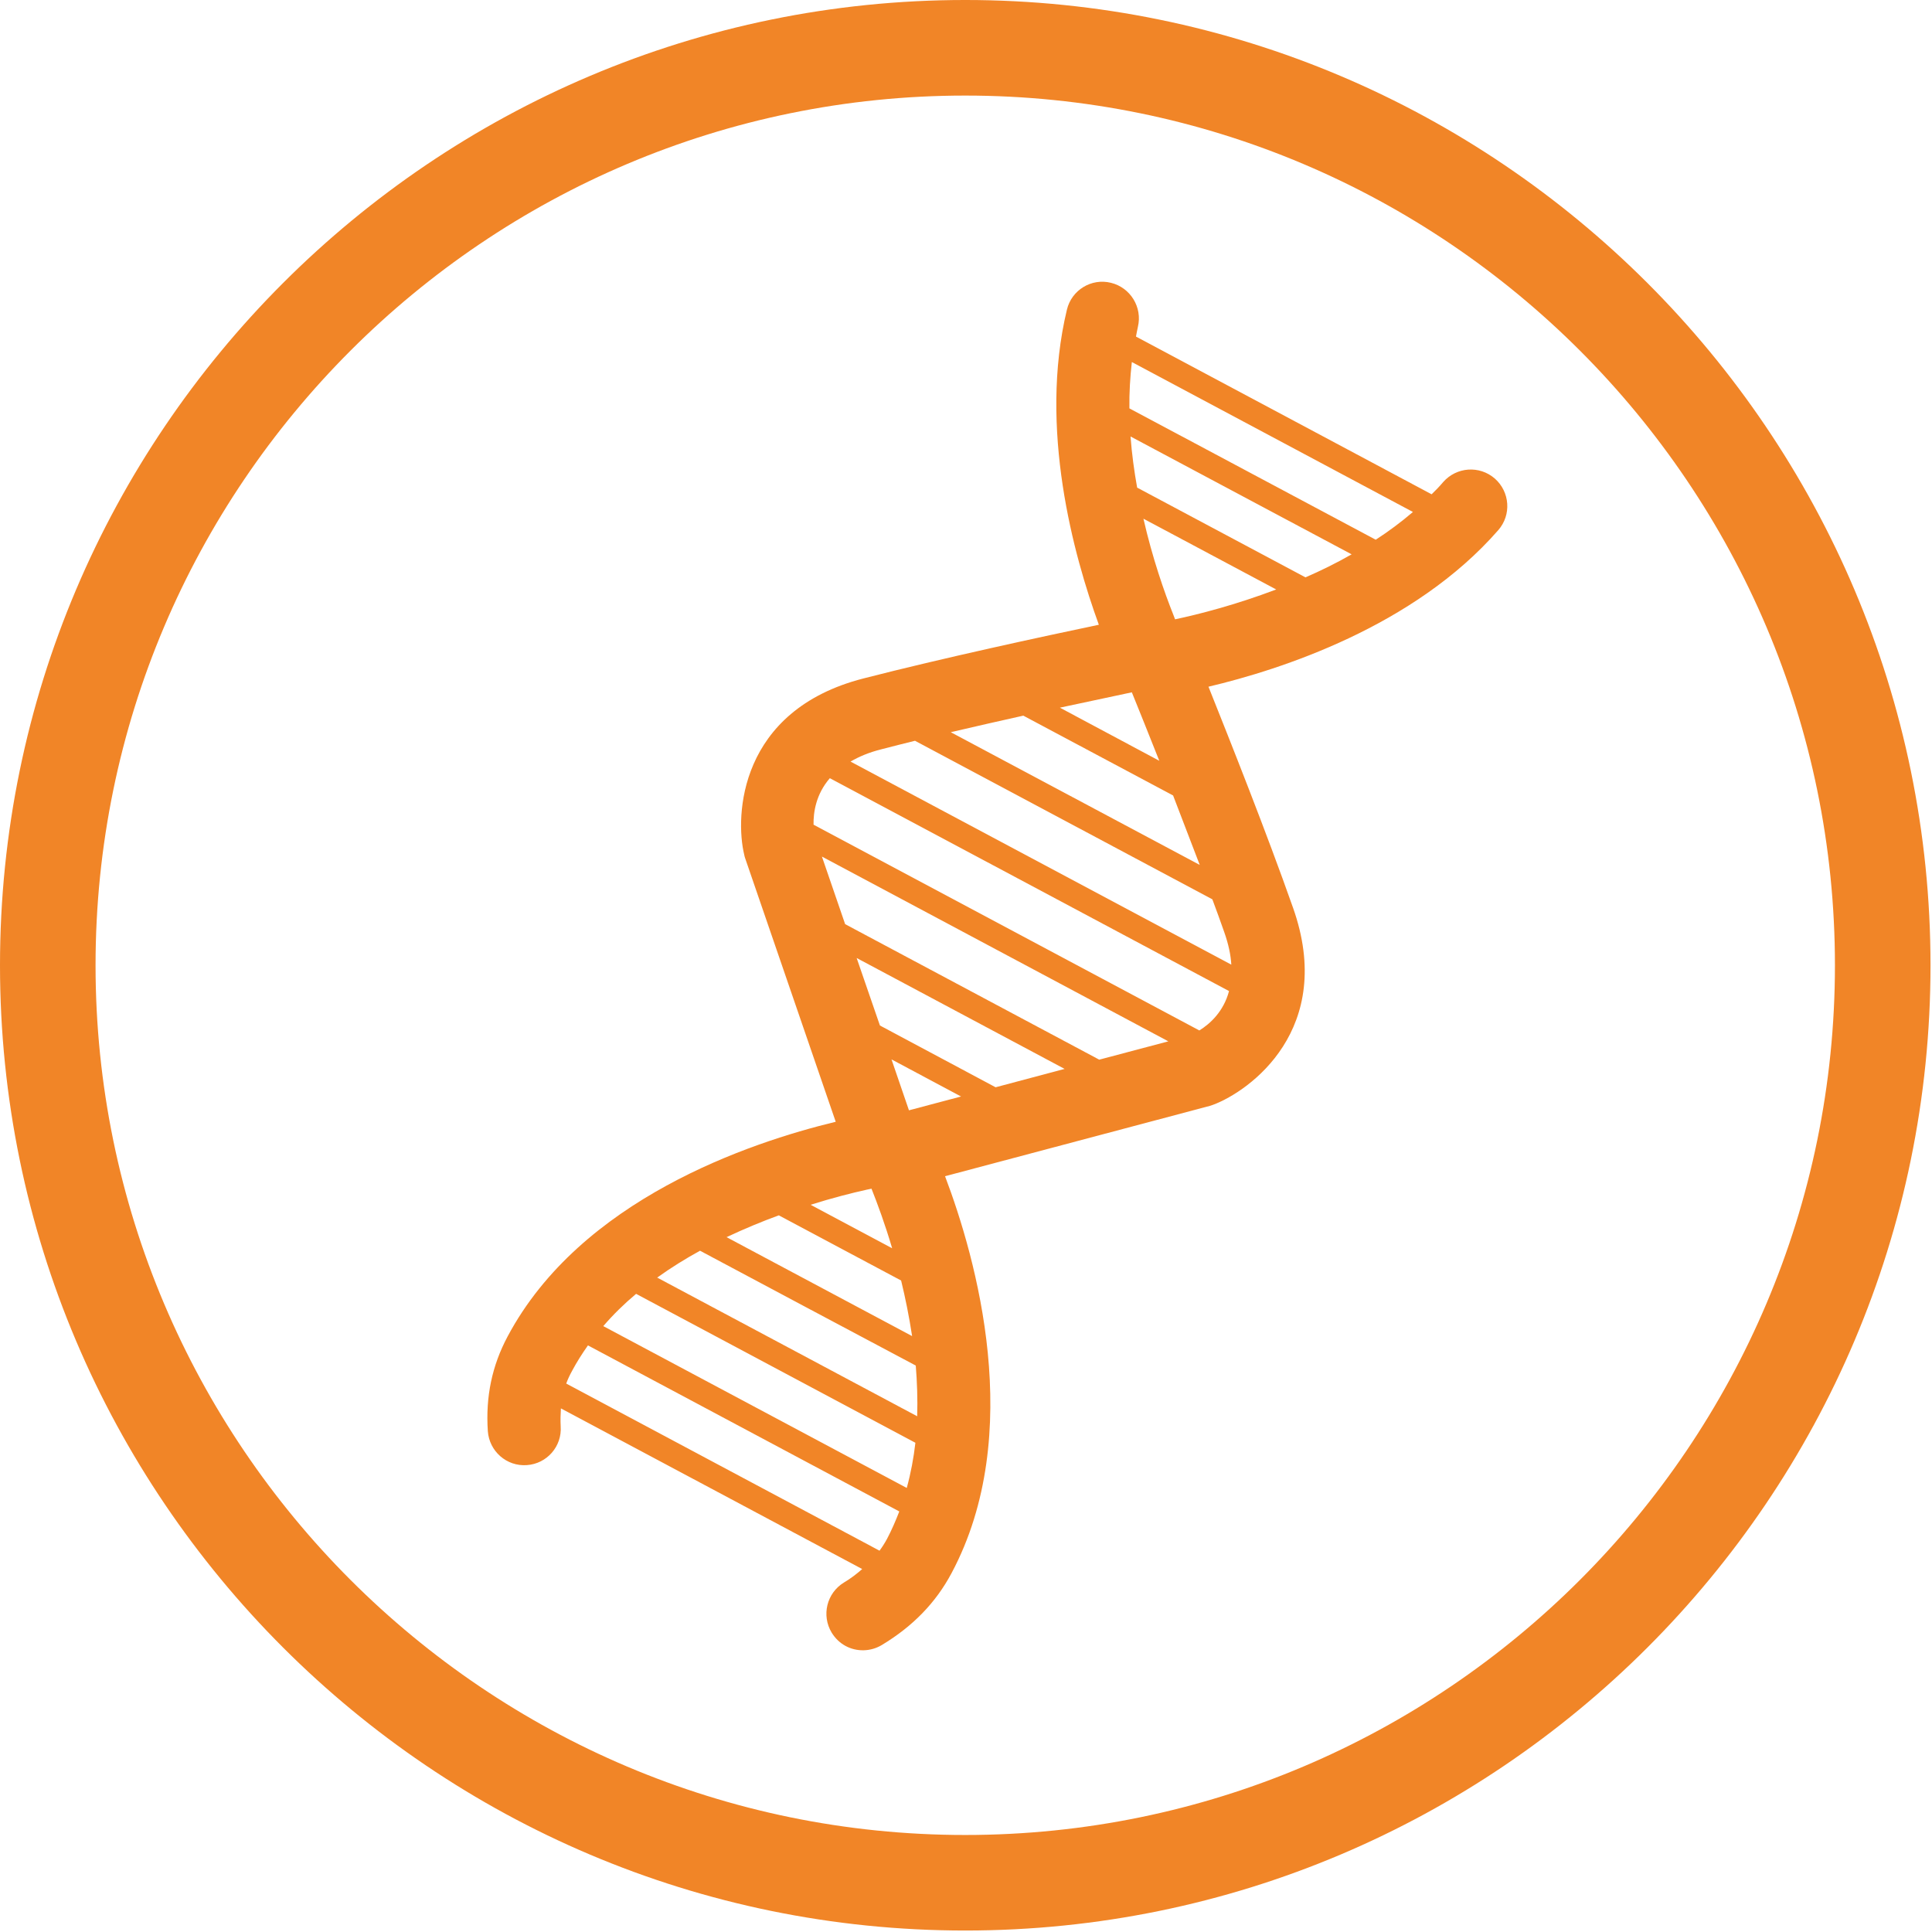 <?xml version="1.0" encoding="UTF-8" standalone="no"?><!DOCTYPE svg PUBLIC "-//W3C//DTD SVG 1.1//EN" "http://www.w3.org/Graphics/SVG/1.1/DTD/svg11.dtd"><svg width="100%" height="100%" viewBox="0 0 288 288" version="1.1" xmlns="http://www.w3.org/2000/svg" xmlns:xlink="http://www.w3.org/1999/xlink" xml:space="preserve" xmlns:serif="http://www.serif.com/" style="fill-rule:evenodd;clip-rule:evenodd;stroke-linejoin:round;stroke-miterlimit:2;"><g id="logo-adn"><path d="M143.887,14.247c-71.487,-0 -129.643,58.159 -129.643,129.644c-0,71.487 58.156,129.647 129.643,129.647c71.488,-0 129.644,-58.16 129.644,-129.647c0,-71.485 -58.156,-129.644 -129.644,-129.644Zm0,273.534c-79.34,0 -143.887,-64.547 -143.887,-143.89c0,-79.338 64.547,-143.891 143.887,-143.891c79.341,0 143.891,64.553 143.891,143.891c0,79.343 -64.55,143.89 -143.891,143.89Z" style="fill:#f18527;fill-rule:nonzero;"/><path d="M178.781,153.606l-57.506,-30.672c-0.037,-1.812 0.344,-4.528 2.428,-6.931l59.506,31.735c-0.809,3.037 -2.797,4.865 -4.428,5.868Zm-14.922,4.357l-37.875,-20.201l-3.462,-10.074l51.64,27.543l-10.303,2.732Zm-15.446,4.115l-17.244,-9.209l-3.469,-10.06l31,16.532l-10.287,2.737Zm-15.519,-4.156l10.369,5.531l-7.766,2.06l-2.603,-7.591Zm-3.703,19.425c0.262,-0.05 0.493,-0.103 0.721,-0.153c0.872,2.197 2.01,5.253 3.079,8.881l-12.154,-6.481c3.26,-1.028 6.125,-1.753 8.354,-2.247Zm5.137,13.54c0.628,2.582 1.197,5.376 1.638,8.282l-27.66,-14.747c2.669,-1.256 5.294,-2.344 7.791,-3.253l18.231,9.718Zm2.394,20.232l-38.756,-20.669c2.072,-1.491 4.225,-2.822 6.384,-4.006l15.563,8.294l16.599,8.825c0.197,2.475 0.291,5.009 0.21,7.556Zm-1.553,10.687l-45.241,-24.125c1.503,-1.737 3.144,-3.347 4.894,-4.809l41.634,22.2c-0.259,2.266 -0.681,4.525 -1.287,6.734Zm-2.938,7.585c-0.325,0.6 -0.703,1.2 -1.122,1.768l-46.703,-24.915c0.238,-0.65 0.532,-1.275 0.878,-1.9c0.707,-1.331 1.503,-2.572 2.36,-3.788l46.412,24.753c-0.54,1.382 -1.125,2.757 -1.825,4.082Zm-0.831,-117.7c1.644,-0.432 3.3,-0.841 4.997,-1.266l44.328,23.638c0.616,1.656 1.206,3.262 1.753,4.834c0.656,1.853 0.988,3.459 1.072,4.9l-56.763,-30.269c1.251,-0.731 2.744,-1.372 4.613,-1.837Zm21.144,-5.01l22.328,11.9c1.284,3.322 2.637,6.847 3.969,10.35l-37.113,-19.784c3.656,-0.856 7.341,-1.691 10.816,-2.466Zm20.268,6.725l-14.815,-7.915c4.394,-0.941 8.137,-1.744 10.725,-2.288c1,2.46 2.425,6.01 4.09,10.203Zm-2.362,-36.084l19.791,10.55c-6.038,2.291 -11.557,3.706 -15.075,4.45c-0.079,-0.222 -0.163,-0.435 -0.263,-0.691c-1.334,-3.337 -3.106,-8.412 -4.453,-14.309Zm-1.925,-12.256l32.959,17.568c-2.275,1.304 -4.587,2.438 -6.878,3.432l-25.094,-13.378c-0.443,-2.463 -0.79,-5.01 -0.987,-7.622Zm0.197,-11.097l41.9,22.35c-1.741,1.494 -3.619,2.89 -5.544,4.137l-36.719,-19.578c-0.037,-2.3 0.107,-4.625 0.363,-6.909Zm24.015,81.312c-3.956,-11.234 -9.384,-24.884 -12.593,-32.915c10.765,-2.541 30.653,-8.966 43.197,-23.335c1.997,-2.281 1.74,-5.706 -0.51,-7.693c-2.29,-1.988 -5.709,-1.738 -7.697,0.521c-0.54,0.641 -1.128,1.247 -1.725,1.825l-44.072,-23.512c0.094,-0.494 0.179,-0.969 0.288,-1.453c0.694,-2.919 -1.119,-5.856 -4.022,-6.563c-2.915,-0.722 -5.862,1.085 -6.559,4.003c-4.25,17.669 1,36.65 4.759,46.972c-8.344,1.75 -23.222,4.953 -35.084,8.003c-18.61,4.763 -19.166,20.563 -17.782,26.266c0.025,0.162 0.075,0.331 0.129,0.5l13.512,39.322c-12.878,3.109 -38.025,11.575 -48.906,31.994c-2.328,4.362 -3.297,8.978 -2.953,14.122c0.215,3.003 2.809,5.284 5.812,5.065c2.985,-0.2 5.266,-2.784 5.047,-5.794c-0.047,-0.925 -0.019,-1.8 0.035,-2.662l44.912,23.95c-0.822,0.725 -1.706,1.406 -2.722,2.009c-2.556,1.557 -3.387,4.894 -1.825,7.475c0.525,0.86 1.26,1.553 2.088,1.991c1.637,0.875 3.69,0.866 5.39,-0.153c4.653,-2.806 8.053,-6.331 10.388,-10.713c11.093,-20.793 3.64,-47.012 -0.969,-59.168l39.469,-10.485c0.175,-0.053 0.34,-0.103 0.494,-0.165c5.478,-2.05 18.318,-11.304 11.899,-29.407Z" style="fill:#f18527;fill-rule:nonzero;"/></g></svg>